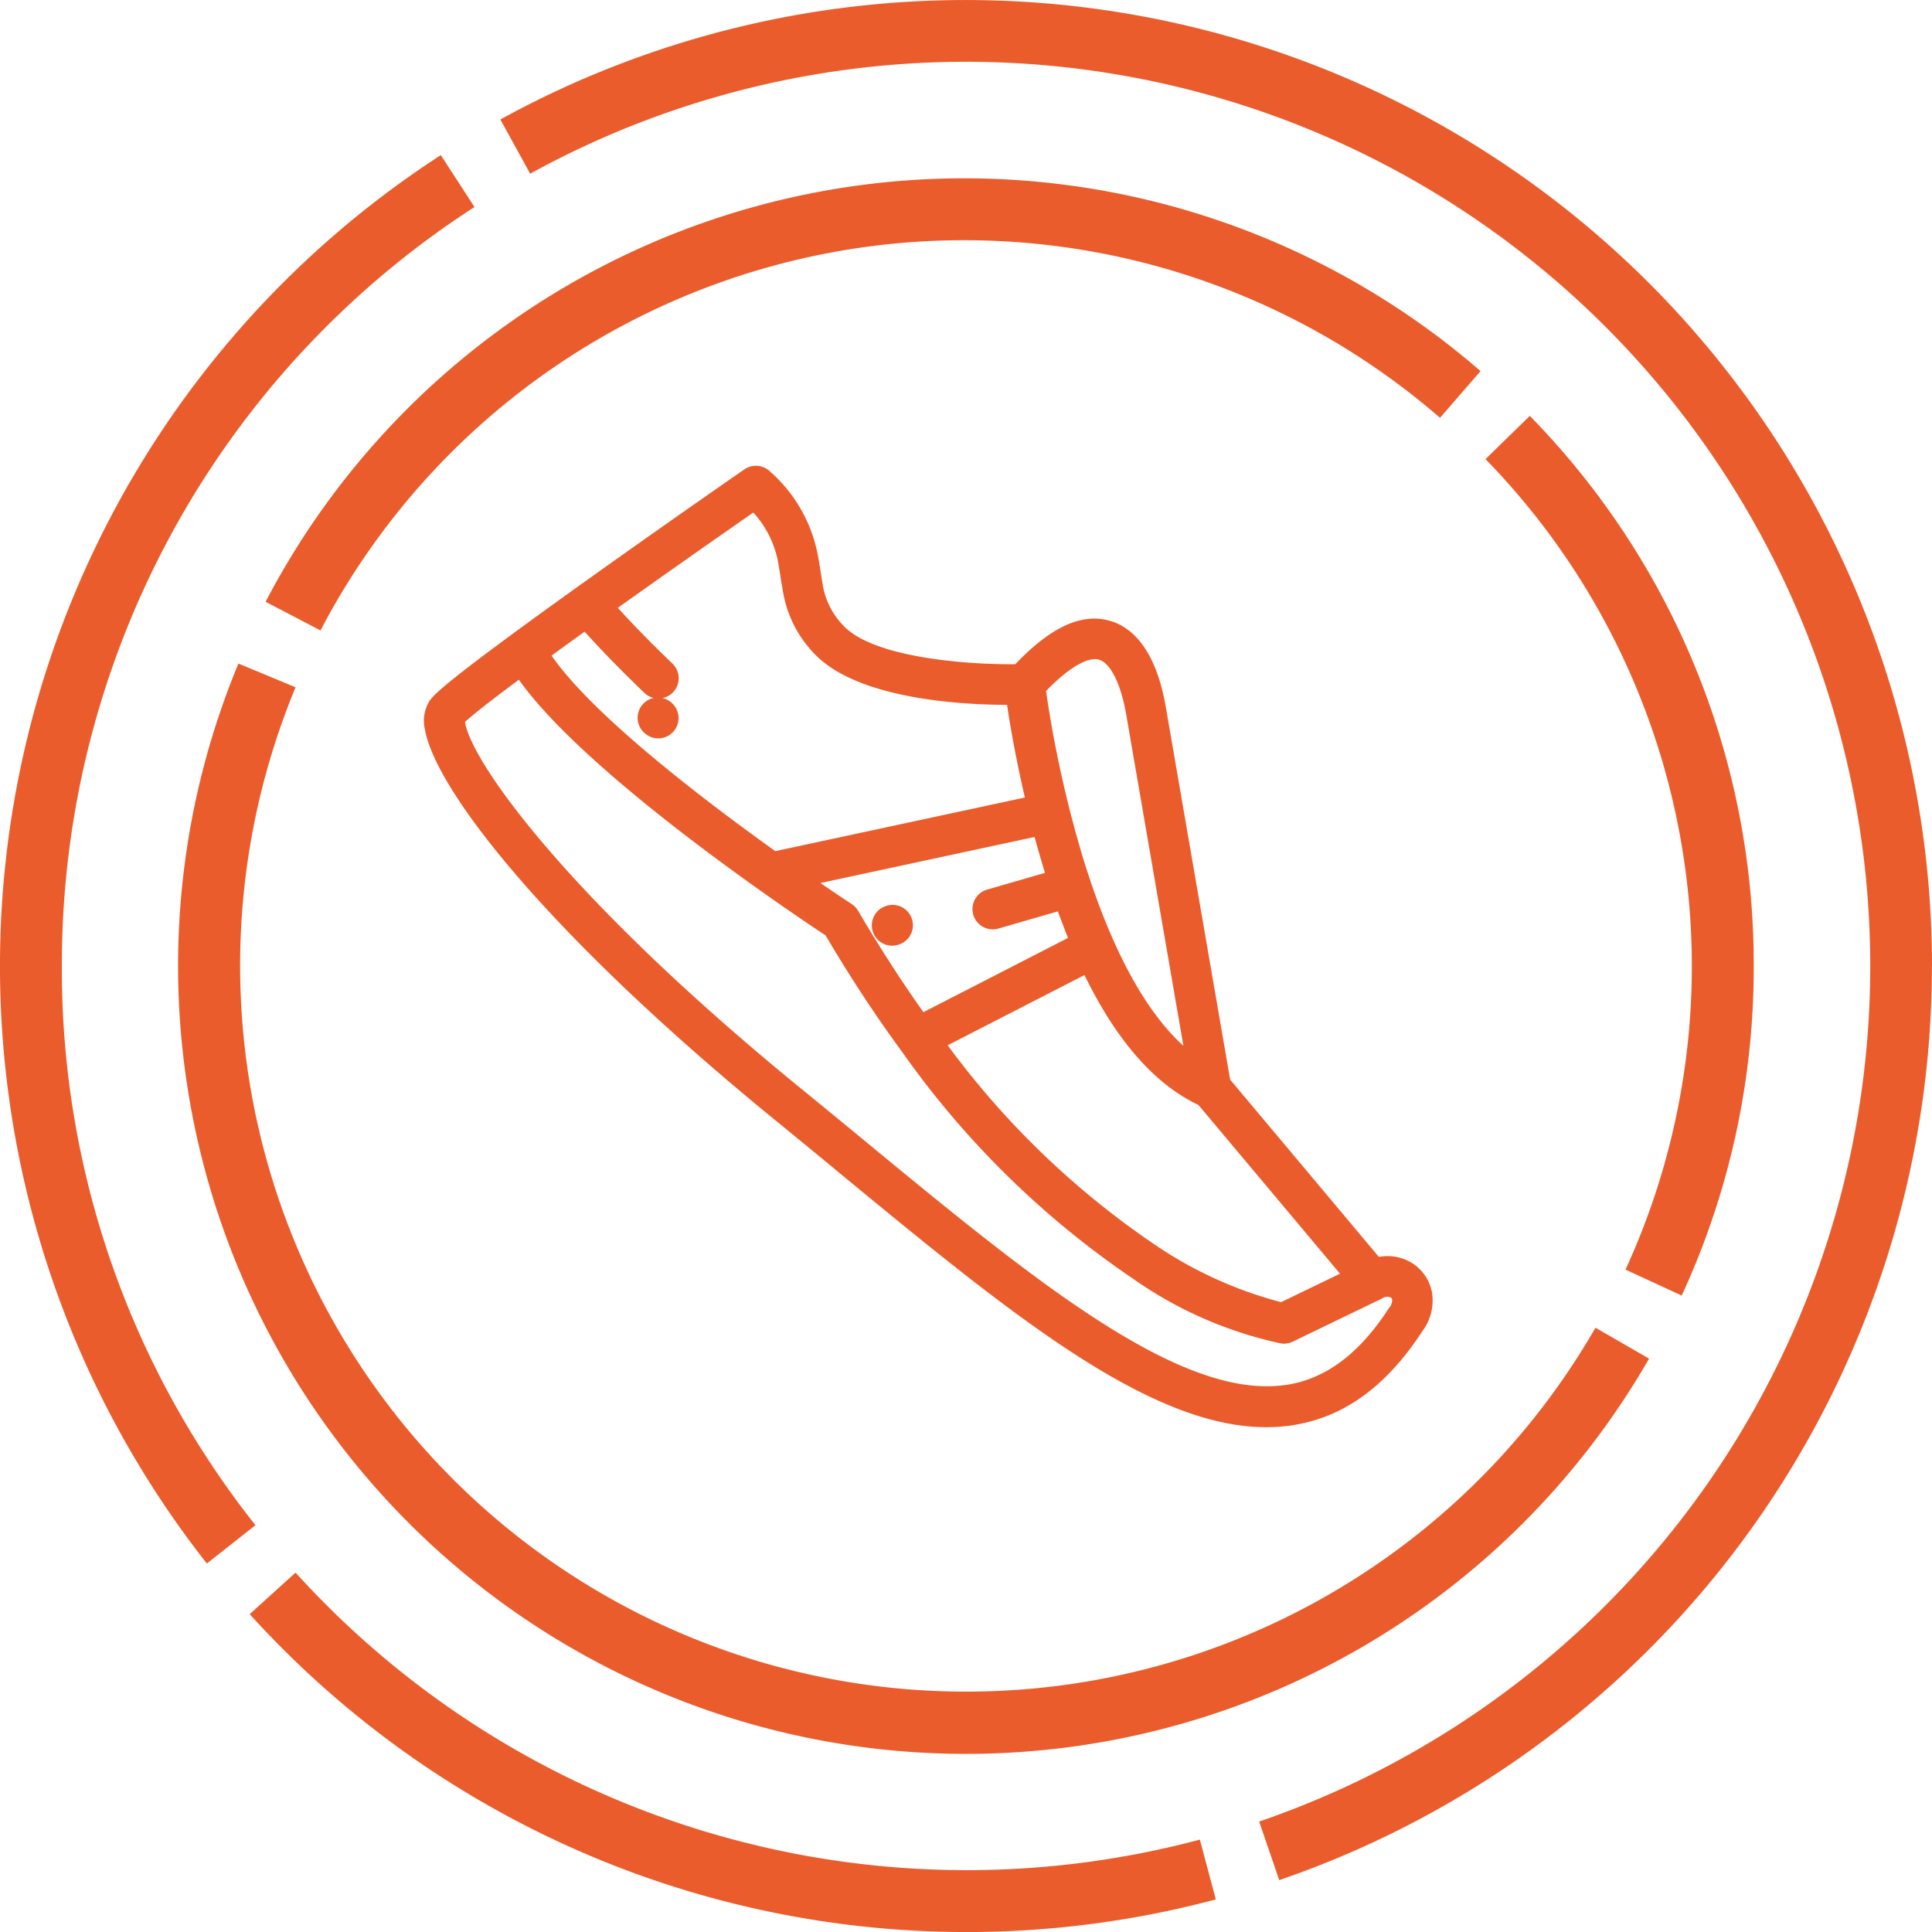 <svg xmlns="http://www.w3.org/2000/svg" width="98.589" height="98.591" viewBox="0 0 98.589 98.591">
  <g id="Grupo_9056" data-name="Grupo 9056" transform="translate(-579.125 -2398.101)">
    <g id="Grupo_9026" data-name="Grupo 9026" transform="translate(579.125 2398.101)">
      <path id="Trazado_7512" data-name="Trazado 7512" d="M1190.13,335.38a49.309,49.309,0,0,0-73.057-43.2l1.523,2.766a46.147,46.147,0,1,1,37.2,84.09l1.023,2.989a49.3,49.3,0,0,0,33.307-46.644" transform="translate(-1091.541 -286.083)" fill="#eb5c2c"/>
      <path id="Trazado_7513" data-name="Trazado 7513" d="M1084.859,338.43a46.022,46.022,0,0,1,21.056-38.733l-1.719-2.648a49.307,49.307,0,0,0-11.938,71.869l2.479-1.955a45.655,45.655,0,0,1-9.878-28.532" transform="translate(-1081.702 -289.133)" fill="#eb5c2c"/>
      <path id="Trazado_7514" data-name="Trazado 7514" d="M1135.907,412.442a46.239,46.239,0,0,1-34.212-15.183l-2.34,2.119a49.367,49.367,0,0,0,49.3,14.557l-.814-3.051a46.273,46.273,0,0,1-11.93,1.558" transform="translate(-1086.613 -317.009)" fill="#eb5c2c"/>
      <path id="Trazado_7515" data-name="Trazado 7515" d="M1100.481,320.3l2.8,1.461a37.052,37.052,0,0,1,57.129-10.851l2.068-2.383a40.208,40.208,0,0,0-62,11.773" transform="translate(-1086.926 -289.589)" fill="#eb5c2c"/>
      <path id="Trazado_7516" data-name="Trazado 7516" d="M1097.374,332.995a40.206,40.206,0,0,0,71.985,35.467l-2.736-1.576a37.05,37.05,0,0,1-66.333-32.68Z" transform="translate(-1085.207 -299.133)" fill="#eb5c2c"/>
      <path id="Trazado_7517" data-name="Trazado 7517" d="M1200.407,343.558a39.978,39.978,0,0,0-11.427-28.073l-2.261,2.205a37.072,37.072,0,0,1,7.144,41.36l2.868,1.324a39.873,39.873,0,0,0,3.676-16.816" transform="translate(-1110.915 -294.262)" fill="#eb5c2c"/>
      <path id="Trazado_7518" data-name="Trazado 7518" d="M1155.688,365.907c-5.41.825-12.929-5.372-21.635-12.548-1.029-.849-2.092-1.725-3.17-2.6-11.754-9.595-16.732-16.533-17.109-18.654,0-.007,0-.013,0-.02.375-.359,1.362-1.129,2.747-2.159,3.485,4.9,13.991,11.95,15.654,13.049,1.264,2.146,2.534,4.067,3.788,5.784a1,1,0,0,0,.105.144,45.9,45.9,0,0,0,11.782,11.581,20.606,20.606,0,0,0,7.574,3.313,1.036,1.036,0,0,0,.59-.094l4.514-2.181c.008,0,.014-.008.02-.011l.032-.016a.466.466,0,0,1,.406-.059.175.175,0,0,1,.1.128.619.619,0,0,1-.156.42.557.557,0,0,0-.035.048c-1.5,2.3-3.206,3.572-5.207,3.878m-27.2-44.514a5.2,5.2,0,0,1,1.3,2.752c.032.183.06.362.089.553s.059.387.1.584a5.964,5.964,0,0,0,1.6,3.289c2.2,2.361,7.6,2.63,9.857,2.634.058.4.139.905.246,1.5.161.9.378,2.008.663,3.229l-12.735,2.737c-3.8-2.721-9.311-6.943-11.419-9.978.533-.388,1.1-.8,1.69-1.223.889,1,2.088,2.2,3.046,3.124a1.035,1.035,0,1,0,1.434-1.493c-1.054-1.013-2.059-2.041-2.787-2.846,2.173-1.548,4.577-3.238,6.921-4.868m17.634,7.516c.578.165,1.1,1.207,1.374,2.72l2.931,16.982c-1.992-1.807-3.743-5.078-5.134-9.626a59.28,59.28,0,0,1-1.875-8.479c1.128-1.169,2.123-1.763,2.7-1.6M1131.913,340.3l10.926-2.35c.143.528.3,1.067.463,1.613.022.074.046.146.068.219l-2.954.854a1.033,1.033,0,0,0-.731,1.174.941.941,0,0,0,.025.107,1.033,1.033,0,0,0,1.281.707l3.037-.878q.253.7.518,1.355l-7.38,3.789c-1.1-1.552-2.218-3.269-3.331-5.17a1.039,1.039,0,0,0-.326-.344c-.029-.017-.636-.417-1.6-1.076m26.516,19.936-3.008,1.453a20.849,20.849,0,0,1-6.587-3.033,43.156,43.156,0,0,1-10.426-10.075l6.98-3.584c1.637,3.354,3.583,5.573,5.817,6.63Zm4.185,2.952a2.6,2.6,0,0,0,.51-1.986,2.257,2.257,0,0,0-1.252-1.636,2.387,2.387,0,0,0-1.46-.186l-7.59-9.048-3.281-19-.012-.065c-.546-3.079-1.847-4.064-2.843-4.348-1.439-.411-3.02.313-4.825,2.215-2.167.026-7.189-.27-8.781-1.974a3.913,3.913,0,0,1-1.073-2.239c-.032-.176-.059-.354-.087-.534-.029-.2-.061-.4-.1-.6a7.566,7.566,0,0,0-2.483-4.492,1.036,1.036,0,0,0-1.307-.1c-.038.025-3.8,2.631-7.606,5.345-1.769,1.261-3.159,2.266-4.254,3.072h0c-3.76,2.766-4.045,3.172-4.2,3.391a1.907,1.907,0,0,0-.237,1.467c.551,3.107,6.281,10.463,17.836,19.9,1.075.876,2.137,1.75,3.164,2.6,9.463,7.8,16.939,13.962,23.265,13,2.607-.4,4.771-1.958,6.613-4.768" transform="translate(-1090.044 -295.24)" fill="#eb5c2c"/>
      <path id="Trazado_7519" data-name="Trazado 7519" d="M1126.795,336.608a1.028,1.028,0,0,0,.362.619c.012.009.025.019.037.03a1.035,1.035,0,0,0,1.291-1.618l-.021-.018a1.036,1.036,0,0,0-1.67.987" transform="translate(-1094.241 -299.799)" fill="#eb5c2c"/>
      <path id="Trazado_7520" data-name="Trazado 7520" d="M1144.095,350.1a1.037,1.037,0,0,0-.743,1.178c.006.032.013.064.022.1a1.035,1.035,0,0,0,1.273.72l.024-.006a1.036,1.036,0,1,0-.553-2Z" transform="translate(-1098.847 -303.878)" fill="#eb5c2c"/>
    </g>
  </g>
</svg>
